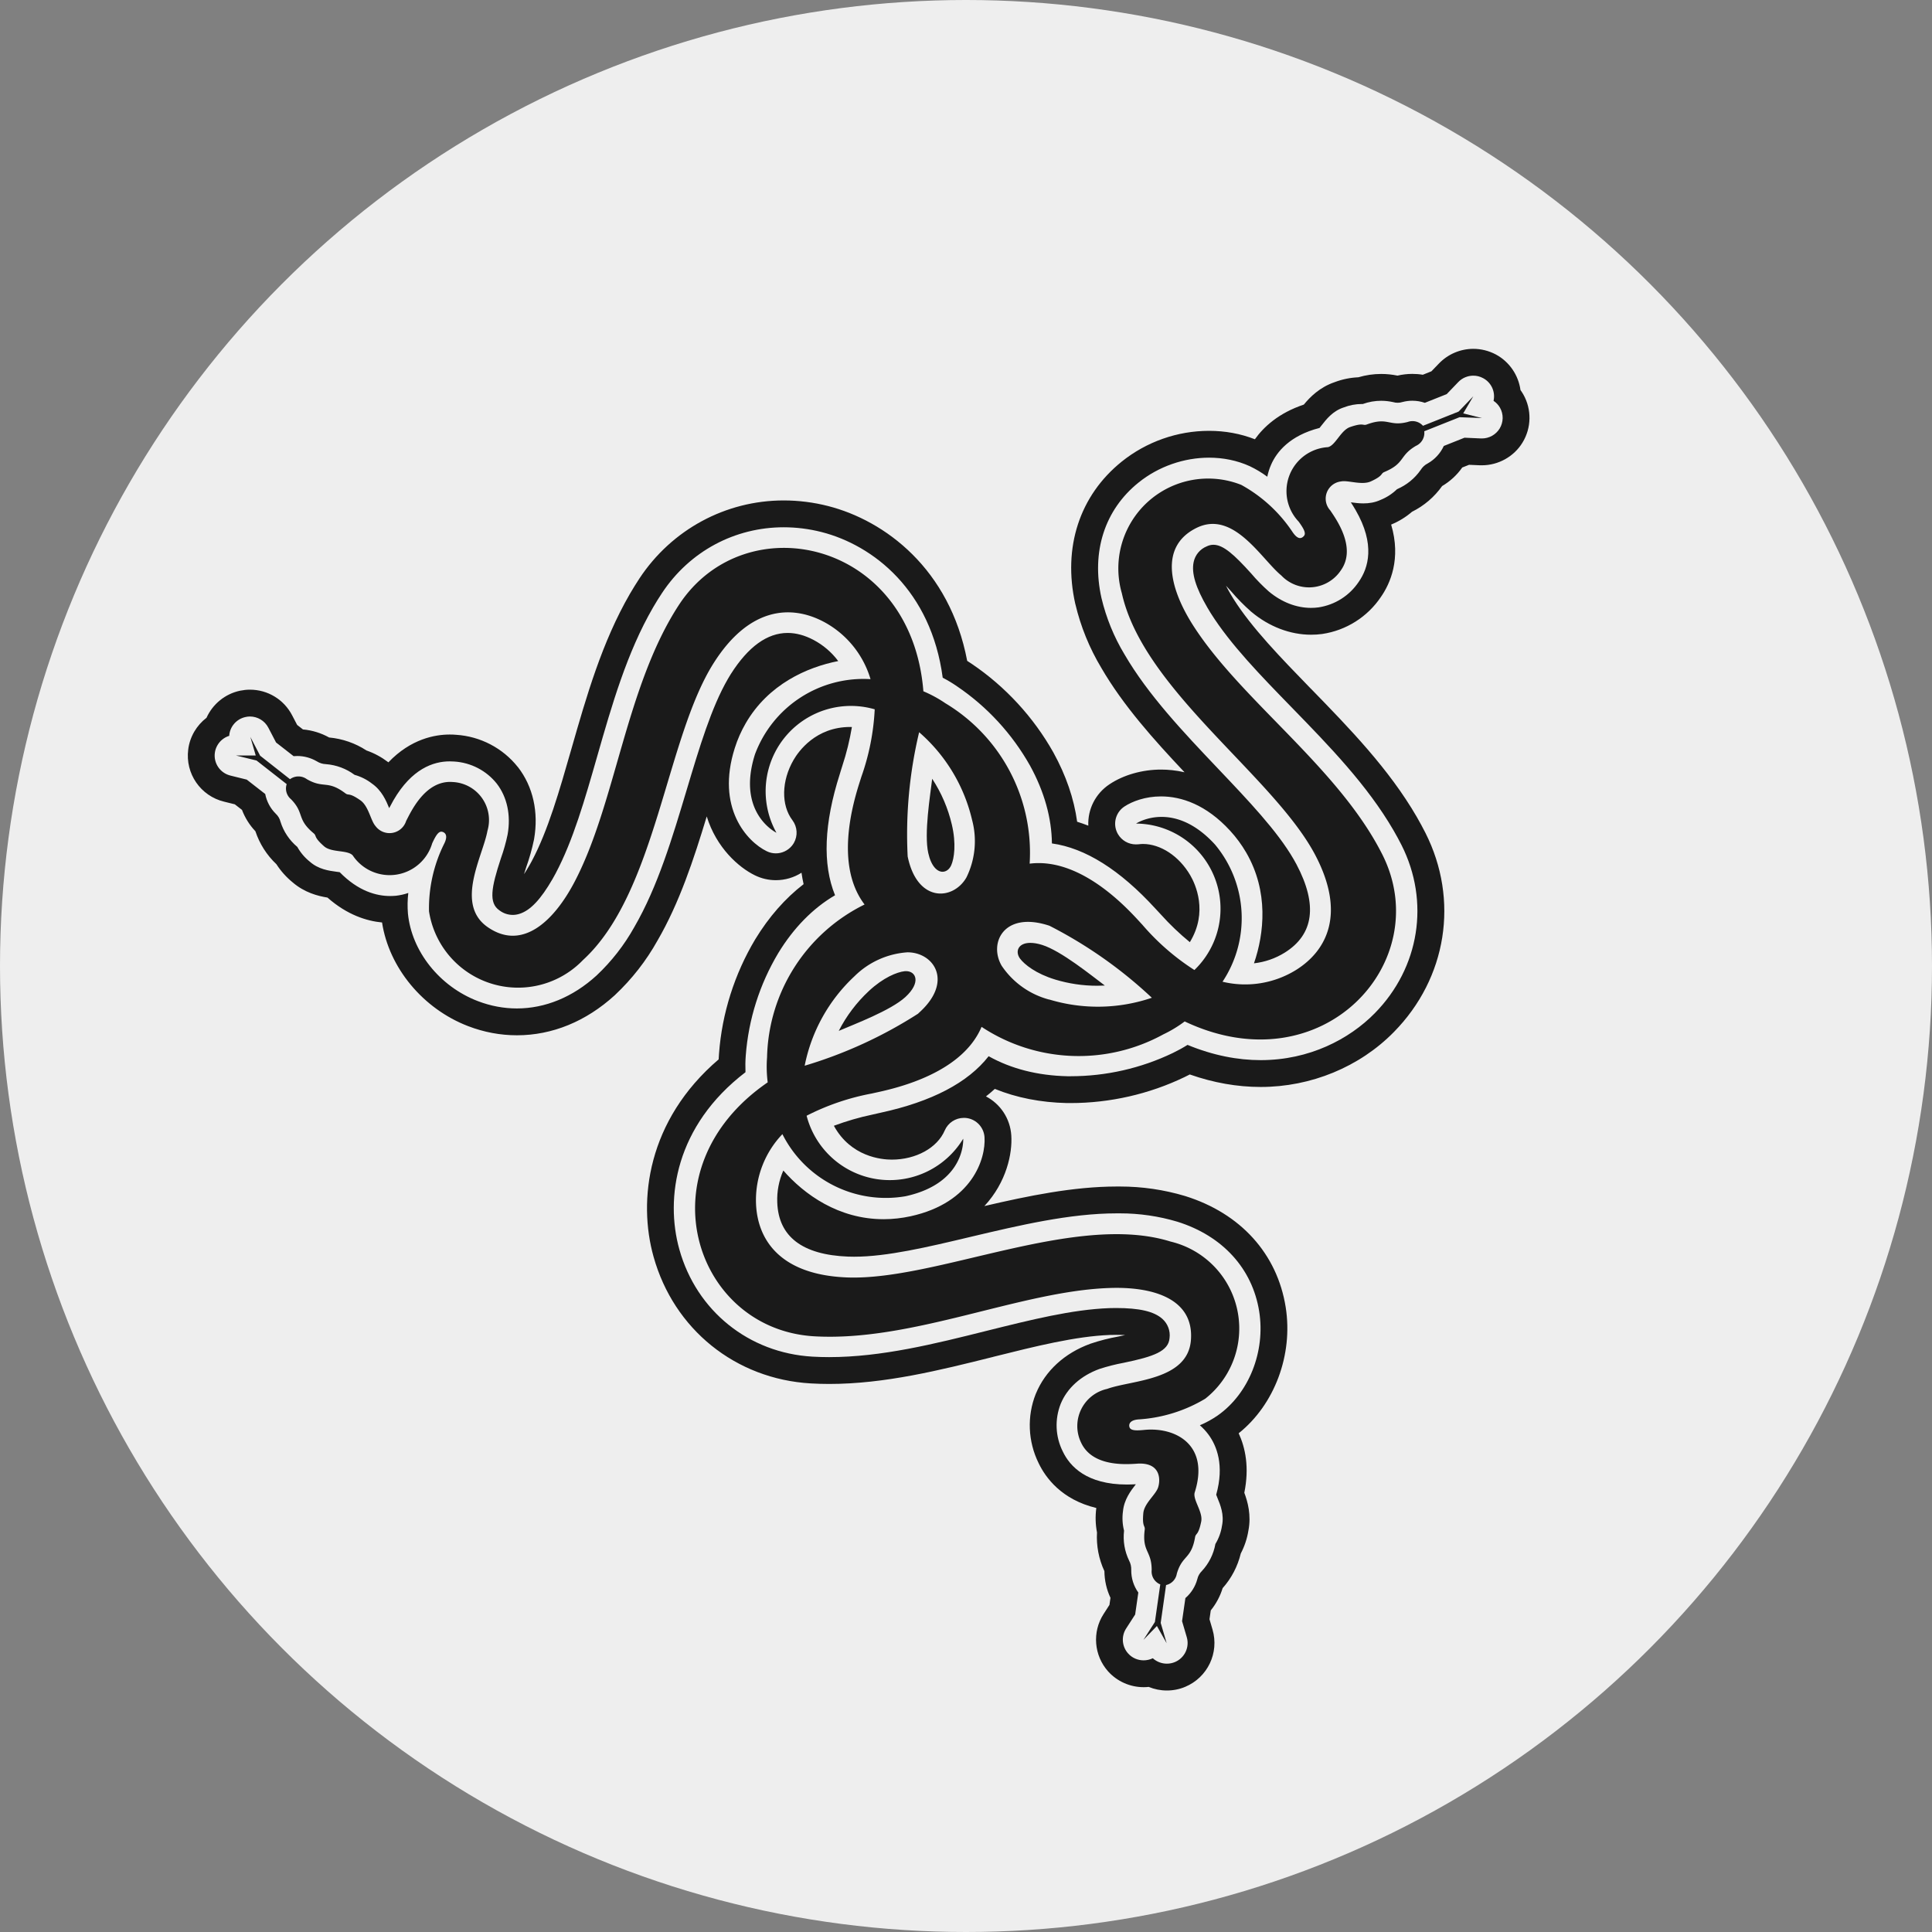 <svg id="icon-razerid" xmlns="http://www.w3.org/2000/svg" width="36" height="36" viewBox="0 0 36 36">
  <rect x="0" y="0" width="36" height="36" fill="#808080" stroke="none"/>
  <g id="Synapse_icon" data-name="Synapse icon" transform="translate(2648 1812)">
    <circle id="Ellipse_26" data-name="Ellipse 26" cx="18" cy="18" r="18" transform="translate(-2648 -1812)" fill="#eee"/>
    <g id="Group_1120" data-name="Group 1120" transform="translate(-2644 -1805)">
      <g id="Path_17" data-name="Path 17" transform="translate(-165.284 -249.868)" fill="none">
        <path d="M189.234,250.465a1,1,0,0,1-.315-.551.388.388,0,0,0-.462.074l-.216.225-.407.162a.72.72,0,0,0-.417-.015.3.3,0,0,1-.173,0,1.011,1.011,0,0,0-.566.035.939.939,0,0,0-.356.063.876.876,0,0,0-.412.336l-.037.047a1.245,1.245,0,0,0-.9.685,1.045,1.045,0,0,0-.071.224,1.911,1.911,0,0,0-.327-.2,2.038,2.038,0,0,0-2.073.3,2.073,2.073,0,0,0-.69,2.15,3.685,3.685,0,0,0,.428,1.049,12.2,12.2,0,0,0,1.745,2.13,10.328,10.328,0,0,1,1.408,1.687c.019.033.037.066.054.1.4.752.324,1.306-.219,1.645a1.37,1.37,0,0,1-.573.2,2.479,2.479,0,0,0-.145-2.064,2.35,2.35,0,0,0-.3-.406,1.529,1.529,0,0,0-1.971-.45.383.383,0,0,0-.148.454.359.359,0,0,0,.028.059.387.387,0,0,0,.382.19,1.049,1.049,0,0,1,.968.581,1.2,1.2,0,0,1-.01,1.244,4.822,4.822,0,0,1-.539-.516l-.067-.072-.04-.043a3.383,3.383,0,0,0-1.924-1.209,3.079,3.079,0,0,0-.408-1.45,4.374,4.374,0,0,0-1.36-1.479,2.687,2.687,0,0,0-.266-.159,3.088,3.088,0,0,0-2.257-2.714,2.715,2.715,0,0,0-2.976,1.138c-.056.084-.111.174-.164.264a12.234,12.234,0,0,0-1.042,2.776,11.581,11.581,0,0,1-.776,2.184c-.019.036-.04.071-.058.105-.217.374-.408.58-.61.645a.409.409,0,0,1-.376-.063c-.2-.139-.154-.423.026-.969a3.343,3.343,0,0,0,.126-.447,1.191,1.191,0,0,0-.2-.946,1.1,1.1,0,0,0-.791-.411,1.181,1.181,0,0,0-1.134.721c-.032.056-.059.106-.08.147a.961.961,0,0,0-.32-.457.944.944,0,0,0-.325-.163,1.025,1.025,0,0,0-.531-.2.347.347,0,0,1-.173-.053.717.717,0,0,0-.432-.1l-.326-.256-.144-.276a1.111,1.111,0,0,0-.948.327.376.376,0,0,0-.049.144.385.385,0,0,0,.292.422l.3.074.344.269a.712.712,0,0,0,.2.367.3.3,0,0,1,.088.148,1,1,0,0,0,.314.471.938.938,0,0,0,.233.275.882.882,0,0,0,.5.188l.059.008a1.26,1.26,0,0,0,1.047.438,1.092,1.092,0,0,0,.23-.051,1.934,1.934,0,0,0-.007.38,2.024,2.024,0,0,0,1.3,1.635,2.1,2.1,0,0,0,2.215-.478,3.717,3.717,0,0,0,.7-.9,12.052,12.052,0,0,0,.981-2.569,10.232,10.232,0,0,1,.764-2.057c.019-.033.04-.065.058-.1.456-.717.974-.932,1.54-.634a1.363,1.363,0,0,1,.459.394,2.5,2.5,0,0,0-1.723,1.158,2.335,2.335,0,0,0-.2.461,1.514,1.514,0,0,0,.594,1.924.388.388,0,0,0,.469-.1.394.394,0,0,0,.037-.053.384.384,0,0,0-.026-.424,1.04,1.04,0,0,1,.021-1.125,1.216,1.216,0,0,1,1.087-.613,4.827,4.827,0,0,1-.178.722l-.029.094c0,.014-.01.033-.017.056a3.35,3.35,0,0,0-.09,2.263,3.081,3.081,0,0,0-1.058,1.077,4.346,4.346,0,0,0-.606,1.911,2.566,2.566,0,0,0-.006.309,3.073,3.073,0,0,0-1.232,3.3,2.705,2.705,0,0,0,2.478,2c.1.006.206.009.312.009a12.359,12.359,0,0,0,2.936-.489,11.685,11.685,0,0,1,2.288-.423l.12,0a1.3,1.3,0,0,1,.866.2.405.405,0,0,1,.134.356c-.019.246-.291.345-.856.462a3.33,3.33,0,0,0-.452.115,1.192,1.192,0,0,0-.72.648,1.086,1.086,0,0,0,.038.887,1.181,1.181,0,0,0,1.194.617c.065,0,.12,0,.168,0a.97.97,0,0,0-.24.5.933.933,0,0,0,.021.362,1.014,1.014,0,0,0,.093.557.338.338,0,0,1,.04.175.71.71,0,0,0,.132.421l-.059.409-.168.262a.384.384,0,0,0,.038.464,2.085,2.085,0,0,1,.722.19.386.386,0,0,0,.371-.493l-.088-.3.062-.43a.714.714,0,0,0,.221-.352.3.3,0,0,1,.085-.15,1,1,0,0,0,.252-.506.926.926,0,0,0,.123-.339.873.873,0,0,0-.086-.524l-.022-.055a1.24,1.24,0,0,0-.144-1.121,1.092,1.092,0,0,0-.16-.173,1.927,1.927,0,0,0,.334-.184,2.018,2.018,0,0,0,.771-1.939,2.084,2.084,0,0,0-1.524-1.67,3.746,3.746,0,0,0-1.127-.156,12.292,12.292,0,0,0-2.726.438,10.366,10.366,0,0,1-2.171.37c-.04,0-.076,0-.112,0-.853-.033-1.3-.374-1.32-1.011a1.354,1.354,0,0,1,.113-.593,2.505,2.505,0,0,0,1.869.907,2.359,2.359,0,0,0,.5-.055,1.52,1.52,0,0,0,1.377-1.473.385.385,0,0,0-.32-.354.358.358,0,0,0-.065-.006.386.386,0,0,0-.356.235,1.051,1.051,0,0,1-.989.544,1.214,1.214,0,0,1-1.077-.63,4.871,4.871,0,0,1,.717-.208l.1-.022.058-.013a3.382,3.382,0,0,0,2.014-1.054,3.111,3.111,0,0,0,1.466.373,4.4,4.4,0,0,0,1.967-.434,2.778,2.778,0,0,0,.272-.15,3.1,3.1,0,0,0,3.489-.59,2.687,2.687,0,0,0,.5-3.134c-.046-.09-.1-.182-.148-.273a12.272,12.272,0,0,0-1.894-2.287,11.63,11.63,0,0,1-1.512-1.76c-.022-.034-.042-.069-.062-.1a1.284,1.284,0,0,1-.256-.849.405.405,0,0,1,.242-.293c.223-.107.445.08.83.507a3.246,3.246,0,0,0,.326.332,1.2,1.2,0,0,0,.924.3,1.1,1.1,0,0,0,.753-.478,1.171,1.171,0,0,0-.06-1.338c-.032-.056-.063-.1-.088-.143a.975.975,0,0,0,.557-.046.949.949,0,0,0,.3-.2,1.023,1.023,0,0,0,.44-.358.342.342,0,0,1,.132-.122.715.715,0,0,0,.3-.325l.386-.154.312.014a.385.385,0,0,0,.35-.573Zm-10.581,6.914a2.668,2.668,0,0,1,.367.853,1.291,1.291,0,0,1-.013.76c-.083.186-.334.186-.426-.228A5.353,5.353,0,0,1,178.654,257.379Zm-.5,4.068a5.421,5.421,0,0,1-1.24.63,2.672,2.672,0,0,1,.56-.743,1.3,1.3,0,0,1,.668-.369C178.341,260.944,178.467,261.16,178.154,261.447Zm2.792-.327a1.31,1.31,0,0,1-.655-.391c-.12-.165,0-.381.411-.254a5.367,5.367,0,0,1,1.169.757,2.7,2.7,0,0,1-.927-.112Z" stroke="none"/>
        <path d="M 188.737 249.868 C 188.634 249.868 188.532 249.909 188.457 249.987 L 188.241 250.212 L 187.834 250.374 C 187.759 250.348 187.68 250.335 187.601 250.335 C 187.54 250.335 187.478 250.343 187.417 250.359 C 187.388 250.368 187.358 250.373 187.327 250.373 C 187.299 250.373 187.271 250.369 187.244 250.361 C 187.171 250.345 187.096 250.336 187.021 250.336 C 186.905 250.336 186.788 250.356 186.678 250.396 C 186.672 250.396 186.667 250.396 186.661 250.396 C 186.545 250.396 186.43 250.418 186.322 250.46 C 186.118 250.526 185.997 250.682 185.909 250.795 C 185.899 250.809 185.885 250.827 185.872 250.842 C 185.316 250.984 185.072 251.29 184.969 251.527 C 184.937 251.599 184.914 251.674 184.898 251.751 C 184.796 251.675 184.687 251.61 184.572 251.555 C 184.337 251.448 184.077 251.396 183.813 251.396 C 183.351 251.396 182.876 251.556 182.499 251.86 C 181.867 252.368 181.616 253.151 181.808 254.01 C 181.896 254.38 182.04 254.734 182.236 255.059 C 182.676 255.816 183.338 256.514 183.98 257.19 C 184.547 257.787 185.082 258.349 185.388 258.877 C 185.407 258.91 185.425 258.942 185.442 258.974 C 185.84 259.727 185.766 260.28 185.223 260.619 C 185.05 260.727 184.854 260.795 184.65 260.818 C 184.842 260.261 184.926 259.48 184.505 258.754 C 184.42 258.608 184.32 258.472 184.206 258.348 C 183.759 257.86 183.297 257.708 182.918 257.708 C 182.625 257.708 182.381 257.8 182.235 257.897 C 182.086 257.996 182.025 258.184 182.087 258.351 C 182.095 258.372 182.104 258.391 182.115 258.41 C 182.185 258.53 182.313 258.602 182.45 258.602 C 182.465 258.602 182.481 258.602 182.497 258.6 C 182.525 258.596 182.553 258.595 182.581 258.594 C 182.91 258.594 183.256 258.821 183.464 259.18 C 183.558 259.342 183.8 259.859 183.455 260.424 C 183.262 260.266 183.082 260.094 182.916 259.909 L 182.849 259.837 C 182.838 259.826 182.825 259.812 182.809 259.794 C 182.15 259.075 181.505 258.67 180.885 258.584 C 180.88 258.111 180.743 257.618 180.477 257.134 C 180.144 256.543 179.679 256.037 179.116 255.656 C 179.031 255.597 178.942 255.544 178.85 255.496 C 178.634 253.87 177.558 253.029 176.593 252.782 C 176.357 252.722 176.12 252.693 175.887 252.693 C 174.981 252.693 174.136 253.136 173.618 253.921 C 173.562 254.005 173.507 254.094 173.454 254.185 C 172.965 255.028 172.684 256.011 172.412 256.961 C 172.181 257.768 171.962 258.532 171.636 259.145 C 171.617 259.181 171.596 259.216 171.578 259.25 C 171.361 259.624 171.17 259.83 170.967 259.895 C 170.925 259.909 170.882 259.916 170.839 259.916 C 170.751 259.916 170.663 259.887 170.591 259.832 C 170.387 259.693 170.437 259.409 170.617 258.863 C 170.669 258.717 170.712 258.567 170.743 258.416 C 170.806 258.057 170.734 257.72 170.54 257.469 C 170.347 257.227 170.06 257.078 169.749 257.058 C 169.722 257.056 169.693 257.055 169.663 257.055 C 169.359 257.055 168.956 257.193 168.616 257.779 C 168.584 257.835 168.557 257.886 168.536 257.926 C 168.478 257.785 168.397 257.596 168.215 257.469 C 168.119 257.394 168.009 257.339 167.891 257.306 C 167.736 257.191 167.552 257.122 167.359 257.107 C 167.298 257.105 167.239 257.087 167.187 257.054 C 167.076 256.989 166.95 256.955 166.823 256.955 C 166.8 256.955 166.777 256.956 166.755 256.958 L 166.428 256.703 L 166.284 256.427 C 166.217 256.298 166.083 256.219 165.941 256.219 C 165.915 256.219 165.888 256.222 165.862 256.228 C 165.692 256.263 165.566 256.407 165.555 256.579 C 165.462 256.608 165.384 256.671 165.336 256.754 C 165.31 256.798 165.293 256.848 165.287 256.898 C 165.262 257.092 165.388 257.274 165.579 257.32 L 165.882 257.395 L 166.226 257.663 C 166.253 257.802 166.321 257.93 166.422 258.03 C 166.465 258.07 166.496 258.121 166.51 258.178 C 166.567 258.362 166.676 258.525 166.824 258.649 C 166.883 258.755 166.962 258.848 167.057 258.924 C 167.217 259.066 167.412 259.093 167.555 259.112 L 167.614 259.12 C 167.961 259.475 168.3 259.564 168.553 259.564 C 168.591 259.564 168.627 259.562 168.662 259.559 C 168.74 259.55 168.817 259.533 168.892 259.507 C 168.877 259.633 168.875 259.76 168.885 259.887 C 168.952 260.592 169.474 261.249 170.187 261.522 C 170.427 261.614 170.672 261.659 170.916 261.659 C 171.44 261.659 171.958 261.449 172.401 261.044 C 172.679 260.782 172.915 260.48 173.101 260.147 C 173.541 259.391 173.815 258.469 174.082 257.578 C 174.317 256.792 174.54 256.049 174.846 255.521 C 174.864 255.488 174.886 255.456 174.903 255.426 C 175.226 254.918 175.58 254.662 175.961 254.662 C 176.117 254.662 176.278 254.705 176.443 254.792 C 176.624 254.888 176.781 255.022 176.903 255.186 C 176.322 255.3 175.601 255.618 175.18 256.344 C 175.095 256.49 175.027 256.645 174.976 256.806 C 174.62 257.923 175.208 258.553 175.57 258.729 C 175.624 258.756 175.683 258.769 175.74 258.769 C 175.853 258.769 175.963 258.72 176.039 258.629 C 176.052 258.613 176.065 258.595 176.076 258.576 C 176.153 258.443 176.143 258.276 176.05 258.152 C 175.836 257.87 175.845 257.418 176.071 257.028 C 176.163 256.869 176.484 256.414 177.127 256.414 C 177.137 256.414 177.148 256.414 177.158 256.415 C 177.117 256.659 177.058 256.901 176.98 257.137 C 176.97 257.17 176.961 257.201 176.951 257.23 C 176.947 257.245 176.941 257.264 176.934 257.286 C 176.637 258.214 176.608 258.972 176.844 259.55 C 176.434 259.789 176.073 260.156 175.786 260.627 C 175.438 261.209 175.231 261.863 175.18 262.538 C 175.172 262.641 175.171 262.744 175.175 262.847 C 173.869 263.846 173.675 265.194 173.943 266.15 C 174.263 267.295 175.237 268.078 176.421 268.147 C 176.523 268.153 176.628 268.156 176.733 268.156 C 177.711 268.156 178.707 267.907 179.669 267.666 C 180.488 267.462 181.261 267.268 181.957 267.243 C 181.997 267.243 182.037 267.241 182.077 267.241 C 182.511 267.241 182.786 267.302 182.944 267.444 C 183.044 267.534 183.094 267.667 183.077 267.8 C 183.058 268.046 182.786 268.145 182.221 268.262 C 182.068 268.29 181.917 268.329 181.769 268.377 C 181.424 268.503 181.169 268.733 181.049 269.025 C 180.935 269.313 180.948 269.636 181.087 269.913 C 181.22 270.194 181.535 270.53 182.281 270.53 C 182.345 270.53 182.401 270.527 182.449 270.525 C 182.355 270.645 182.23 270.809 182.209 271.028 C 182.192 271.149 182.199 271.272 182.229 271.39 C 182.207 271.58 182.239 271.774 182.323 271.947 C 182.352 272.001 182.365 272.061 182.363 272.122 C 182.361 272.273 182.407 272.42 182.495 272.543 L 182.436 272.952 L 182.267 273.214 C 182.174 273.359 182.189 273.549 182.305 273.678 C 182.38 273.762 182.486 273.806 182.593 273.806 C 182.652 273.806 182.71 273.793 182.765 273.767 C 182.836 273.832 182.93 273.868 183.027 273.868 C 183.027 273.868 183.027 273.868 183.027 273.868 C 183.079 273.868 183.129 273.858 183.177 273.838 C 183.358 273.762 183.453 273.563 183.398 273.375 L 183.31 273.076 L 183.372 272.646 C 183.48 272.553 183.557 272.43 183.594 272.294 C 183.607 272.236 183.636 272.184 183.678 272.143 C 183.81 272.002 183.897 271.827 183.931 271.638 C 183.994 271.534 184.036 271.419 184.054 271.299 C 184.098 271.091 184.023 270.909 183.968 270.776 C 183.962 270.759 183.953 270.738 183.946 270.72 C 184.101 270.17 183.956 269.808 183.802 269.599 C 183.755 269.536 183.701 269.478 183.642 269.426 C 183.759 269.376 183.871 269.315 183.976 269.242 C 184.556 268.833 184.866 268.053 184.747 267.303 C 184.62 266.507 184.065 265.896 183.223 265.633 C 182.875 265.529 182.515 265.477 182.153 265.477 C 182.134 265.477 182.115 265.477 182.096 265.477 C 181.219 265.477 180.279 265.7 179.37 265.915 C 178.568 266.106 177.81 266.285 177.199 266.285 C 177.159 266.285 177.123 266.285 177.087 266.283 C 176.234 266.25 175.789 265.91 175.767 265.272 C 175.759 265.068 175.798 264.866 175.88 264.679 C 176.269 265.123 176.907 265.586 177.749 265.586 C 177.918 265.586 178.087 265.567 178.252 265.531 C 179.402 265.279 179.656 264.455 179.629 264.057 C 179.617 263.88 179.485 263.733 179.309 263.703 C 179.288 263.699 179.267 263.698 179.246 263.698 C 179.245 263.698 179.245 263.698 179.244 263.698 C 179.244 263.698 179.244 263.698 179.244 263.698 C 179.089 263.698 178.949 263.79 178.888 263.932 C 178.749 264.257 178.352 264.476 177.9 264.476 C 177.712 264.476 177.139 264.425 176.822 263.845 C 177.056 263.758 177.295 263.688 177.539 263.637 L 177.635 263.615 L 177.693 263.602 C 178.648 263.395 179.322 263.041 179.706 262.549 C 180.121 262.782 180.619 262.91 181.173 262.922 C 181.193 262.922 181.213 262.922 181.233 262.922 C 181.893 262.922 182.545 262.774 183.14 262.488 C 183.233 262.443 183.324 262.393 183.412 262.338 C 183.895 262.537 184.353 262.622 184.775 262.622 C 185.682 262.622 186.425 262.232 186.901 261.748 C 187.736 260.899 187.931 259.668 187.399 258.614 C 187.353 258.523 187.303 258.431 187.25 258.34 C 186.761 257.497 186.047 256.763 185.357 256.054 C 184.769 255.45 184.215 254.881 183.844 254.293 C 183.823 254.259 183.802 254.224 183.782 254.19 C 183.565 253.817 183.482 253.549 183.526 253.341 C 183.553 253.21 183.644 253.1 183.769 253.049 C 183.81 253.029 183.851 253.019 183.894 253.019 C 184.08 253.019 184.285 253.207 184.599 253.555 C 184.7 253.674 184.809 253.785 184.925 253.888 C 185.165 254.089 185.441 254.195 185.713 254.195 C 185.759 254.195 185.805 254.192 185.85 254.186 C 186.158 254.14 186.431 253.967 186.603 253.708 C 186.781 253.453 186.916 253.014 186.543 252.371 C 186.51 252.314 186.48 252.267 186.455 252.228 C 186.523 252.237 186.603 252.248 186.688 252.248 C 186.791 252.248 186.902 252.233 187.011 252.182 C 187.125 252.136 187.228 252.068 187.316 251.983 C 187.493 251.907 187.646 251.783 187.756 251.625 C 187.788 251.573 187.833 251.531 187.888 251.503 C 188.019 251.429 188.124 251.315 188.187 251.178 L 188.573 251.024 L 188.885 251.038 C 188.889 251.038 188.893 251.038 188.897 251.038 C 189.032 251.038 189.157 250.968 189.228 250.853 C 189.3 250.734 189.303 250.586 189.234 250.465 C 189.205 250.414 189.164 250.37 189.114 250.337 C 189.152 250.169 189.073 249.995 188.919 249.914 C 188.862 249.883 188.799 249.868 188.737 249.868 M 178.847 259.112 C 178.749 259.112 178.636 259.012 178.581 258.764 C 178.5 258.4 178.617 257.69 178.654 257.379 C 178.825 257.64 178.949 257.929 179.02 258.232 C 179.104 258.59 179.065 258.864 179.008 258.992 C 178.974 259.067 178.914 259.112 178.847 259.112 M 181.726 261.236 C 181.461 261.236 181.198 261.197 180.944 261.12 L 180.945 261.12 C 180.591 261.013 180.373 260.841 180.29 260.729 C 180.196 260.599 180.254 260.437 180.482 260.437 C 180.543 260.437 180.616 260.448 180.702 260.475 C 181.059 260.587 181.618 261.043 181.871 261.232 C 181.823 261.234 181.774 261.236 181.726 261.236 M 176.913 262.077 C 177.055 261.799 177.245 261.548 177.473 261.335 C 177.744 261.082 178.001 260.98 178.141 260.965 C 178.15 260.964 178.159 260.964 178.168 260.964 C 178.352 260.964 178.452 261.173 178.154 261.447 C 177.878 261.699 177.201 261.953 176.913 262.077 M 188.737 249.368 C 188.882 249.368 189.026 249.404 189.155 249.472 C 189.411 249.609 189.578 249.86 189.616 250.136 C 189.634 250.161 189.651 250.187 189.667 250.215 L 189.669 250.217 L 189.67 250.22 C 189.827 250.498 189.821 250.841 189.654 251.114 C 189.495 251.376 189.204 251.538 188.897 251.538 C 188.888 251.538 188.878 251.538 188.869 251.538 L 188.866 251.538 L 188.863 251.538 L 188.658 251.529 L 188.531 251.579 C 188.433 251.719 188.305 251.837 188.156 251.925 C 188.011 252.129 187.819 252.293 187.595 252.404 C 187.48 252.503 187.351 252.583 187.21 252.641 C 187.209 252.642 187.207 252.642 187.206 252.643 C 187.396 253.282 187.187 253.744 187.016 253.99 C 186.766 254.363 186.368 254.615 185.923 254.681 L 185.92 254.681 L 185.916 254.682 C 185.849 254.691 185.781 254.695 185.713 254.695 C 185.325 254.695 184.931 254.545 184.604 254.271 L 184.599 254.267 L 184.594 254.263 C 184.462 254.146 184.337 254.019 184.223 253.885 C 184.189 253.847 184.158 253.813 184.129 253.782 C 184.152 253.828 184.18 253.881 184.215 253.94 C 184.23 253.966 184.248 253.996 184.267 254.026 C 184.61 254.569 185.146 255.12 185.713 255.704 L 185.713 255.704 L 185.717 255.707 C 186.428 256.438 187.163 257.193 187.683 258.089 C 187.741 258.189 187.795 258.29 187.845 258.388 C 188.476 259.638 188.245 261.094 187.257 262.098 C 186.618 262.749 185.713 263.122 184.775 263.122 C 184.339 263.122 183.895 263.044 183.454 262.889 C 183.422 262.906 183.389 262.923 183.356 262.938 C 182.698 263.255 181.964 263.422 181.233 263.422 C 181.21 263.422 181.188 263.422 181.166 263.422 C 180.676 263.411 180.226 263.323 179.821 263.158 C 179.769 263.206 179.714 263.253 179.656 263.298 C 179.923 263.437 180.108 263.709 180.128 264.025 C 180.15 264.355 180.042 264.894 179.627 265.341 C 180.445 265.151 181.281 264.978 182.092 264.977 C 182.112 264.977 182.132 264.977 182.153 264.977 C 182.564 264.977 182.972 265.036 183.366 265.154 L 183.369 265.155 L 183.372 265.156 C 184.402 265.478 185.083 266.232 185.241 267.225 C 185.382 268.115 185.032 269.042 184.365 269.575 C 184.49 269.846 184.566 270.213 184.47 270.683 C 184.532 270.849 184.603 271.098 184.546 271.389 C 184.522 271.538 184.474 271.682 184.404 271.815 C 184.346 272.055 184.231 272.276 184.066 272.461 C 184.019 272.613 183.944 272.753 183.845 272.875 L 183.821 273.04 L 183.878 273.234 C 184.004 273.667 183.786 274.124 183.37 274.299 C 183.262 274.345 183.146 274.368 183.027 274.368 C 182.91 274.368 182.795 274.345 182.688 274.301 C 182.657 274.305 182.625 274.306 182.593 274.306 C 182.342 274.306 182.101 274.199 181.933 274.013 C 181.668 273.717 181.632 273.278 181.847 272.944 L 181.957 272.773 L 181.976 272.641 C 181.903 272.486 181.865 272.318 181.863 272.144 C 181.758 271.918 181.711 271.671 181.725 271.423 C 181.696 271.274 181.692 271.121 181.712 270.969 C 181.712 270.968 181.712 270.968 181.712 270.967 C 181.063 270.811 180.766 270.401 180.637 270.131 C 180.438 269.728 180.418 269.258 180.584 268.841 L 180.585 268.838 L 180.587 268.835 C 180.761 268.412 181.12 268.082 181.598 267.908 L 181.605 267.905 L 181.612 267.903 C 181.779 267.847 181.952 267.803 182.125 267.772 C 182.17 267.762 182.211 267.753 182.249 267.745 C 182.199 267.742 182.142 267.741 182.077 267.741 C 182.062 267.741 182.047 267.741 182.032 267.742 C 182.01 267.742 181.989 267.743 181.967 267.743 C 181.326 267.767 180.582 267.953 179.794 268.15 L 179.794 268.15 L 179.789 268.152 C 178.797 268.4 177.772 268.656 176.733 268.656 C 176.615 268.656 176.5 268.652 176.392 268.646 C 174.99 268.565 173.84 267.638 173.462 266.285 C 173.168 265.237 173.344 263.745 174.675 262.608 C 174.677 262.572 174.679 262.536 174.682 262.499 C 174.737 261.752 174.971 261.015 175.357 260.37 C 175.612 259.952 175.914 259.608 176.258 259.343 C 176.242 259.274 176.229 259.202 176.219 259.13 C 176.078 259.22 175.912 259.269 175.74 259.269 C 175.606 259.269 175.471 259.238 175.35 259.178 C 175.05 259.032 174.633 258.666 174.453 258.081 C 174.21 258.883 173.943 259.693 173.535 260.395 C 173.325 260.771 173.059 261.112 172.744 261.408 L 172.741 261.411 L 172.739 261.413 C 172.204 261.901 171.574 262.159 170.916 262.159 C 170.608 262.159 170.303 262.102 170.008 261.989 C 169.163 261.665 168.532 260.899 168.403 260.057 C 168.119 260.03 167.754 259.918 167.386 259.593 C 167.212 259.565 166.959 259.502 166.734 259.307 C 166.617 259.211 166.516 259.098 166.435 258.972 C 166.255 258.802 166.121 258.592 166.043 258.357 C 165.933 258.241 165.849 258.106 165.793 257.959 L 165.659 257.855 L 165.46 257.806 C 165.022 257.7 164.734 257.283 164.791 256.836 C 164.805 256.718 164.844 256.605 164.904 256.501 C 164.963 256.401 165.04 256.313 165.132 256.243 C 165.246 255.99 165.476 255.797 165.759 255.738 C 165.819 255.726 165.88 255.719 165.941 255.719 C 166.273 255.719 166.574 255.902 166.727 256.196 L 166.821 256.376 L 166.929 256.46 C 167.1 256.475 167.266 256.526 167.417 256.61 C 167.666 256.633 167.905 256.716 168.113 256.852 C 168.257 256.902 168.39 256.974 168.512 257.066 C 168.515 257.068 168.518 257.07 168.521 257.073 C 168.942 256.632 169.396 256.555 169.663 256.555 C 169.704 256.555 169.745 256.556 169.785 256.56 C 170.234 256.589 170.652 256.807 170.931 257.158 L 170.934 257.161 L 170.936 257.163 C 171.217 257.526 171.323 258.002 171.236 258.502 L 171.234 258.51 L 171.233 258.518 C 171.197 258.69 171.149 258.86 171.09 259.025 C 171.074 259.073 171.06 259.117 171.048 259.157 C 171.077 259.114 171.108 259.063 171.142 259.004 C 171.15 258.99 171.158 258.975 171.167 258.96 C 171.176 258.945 171.185 258.929 171.193 258.913 C 171.496 258.344 171.707 257.605 171.931 256.824 C 172.212 255.843 172.502 254.831 173.021 253.934 C 173.079 253.835 173.139 253.738 173.2 253.645 C 173.801 252.736 174.805 252.193 175.887 252.193 C 176.164 252.193 176.444 252.228 176.717 252.298 C 177.774 252.569 178.981 253.467 179.306 255.182 C 179.337 255.202 179.367 255.222 179.397 255.242 C 180.02 255.664 180.544 256.234 180.912 256.889 C 181.148 257.317 181.296 257.749 181.355 258.18 C 181.424 258.201 181.493 258.226 181.563 258.253 C 181.55 257.952 181.693 257.657 181.959 257.481 C 182.218 257.308 182.568 257.208 182.918 257.208 C 183.047 257.208 183.195 257.221 183.356 257.258 C 182.783 256.65 182.215 256.017 181.806 255.314 C 181.584 254.944 181.421 254.544 181.322 254.125 L 181.321 254.122 L 181.32 254.119 C 181.085 253.068 181.4 252.102 182.185 251.47 C 182.645 251.1 183.223 250.896 183.813 250.896 C 184.114 250.896 184.4 250.949 184.667 251.053 C 184.83 250.824 185.109 250.564 185.579 250.407 C 185.692 250.269 185.873 250.084 186.153 249.989 C 186.295 249.935 186.443 249.905 186.595 249.898 C 186.733 249.857 186.876 249.836 187.021 249.836 C 187.123 249.836 187.225 249.847 187.324 249.867 C 187.415 249.846 187.508 249.835 187.601 249.835 C 187.667 249.835 187.732 249.84 187.796 249.851 L 187.956 249.787 L 188.097 249.641 C 188.263 249.468 188.496 249.368 188.737 249.368 Z" stroke="none" fill="#1a1a1a"/>
      </g>
      <path id="Path_18" data-name="Path 18" d="M198.169,259.906l-.35-.087.188-.319-.274.285-.664.265a.261.261,0,0,0-.285-.071c-.355.09-.366-.1-.76.046-.08.03-.054-.04-.309.047-.177.058-.276.345-.417.376a.822.822,0,0,0-.544,1.389c.094.131.142.217.095.268s-.114.071-.216-.084a2.722,2.722,0,0,0-.95-.87,1.674,1.674,0,0,0-2.225,2.02c.4,1.8,2.82,3.4,3.6,4.87.574,1.086.232,1.783-.356,2.15a1.8,1.8,0,0,1-1.368.218,2.14,2.14,0,0,0-.141-2.557c-.779-.85-1.47-.39-1.47-.39a1.586,1.586,0,0,1,1.087,2.729,4.413,4.413,0,0,1-.97-.844c-.17-.179-1.083-1.266-2.1-1.138a3.25,3.25,0,0,0-1.57-2.989,2.335,2.335,0,0,0-.41-.223c-.226-2.827-3.316-3.484-4.549-1.619-1,1.522-1.184,3.728-1.963,5.193-.37.695-.952,1.268-1.6.825-.629-.427-.094-1.33-.011-1.8a.709.709,0,0,0-.645-.908c-.513-.043-.782.558-.87.725a.325.325,0,0,1-.572.094c-.089-.1-.127-.37-.28-.478-.22-.154-.214-.08-.282-.132-.336-.252-.4-.08-.716-.262a.266.266,0,0,0-.314,0l-.557-.438-.182-.35.1.346-.37,0,.385.094.562.44a.259.259,0,0,0,.08.281c.256.261.1.366.42.633.066.054-.007.065.195.243.139.124.44.065.536.172a.827.827,0,0,0,1.48-.225c.067-.146.12-.232.186-.216.05.012.12.063.035.228a2.7,2.7,0,0,0-.28,1.254,1.679,1.679,0,0,0,2.869.908c1.365-1.249,1.544-4.13,2.436-5.535.658-1.038,1.435-1.092,2.048-.769a1.787,1.787,0,0,1,.874,1.07,2.156,2.156,0,0,0-2.153,1.4c-.35,1.1.4,1.462.4,1.462a1.589,1.589,0,0,1,1.831-2.3,4.4,4.4,0,0,1-.249,1.258c-.071.236-.56,1.567.06,2.379a3.253,3.253,0,0,0-1.817,2.848,2.3,2.3,0,0,0,.012.466c-2.345,1.609-1.373,4.6.866,4.732,1.826.106,3.835-.843,5.5-.9.789-.029,1.58.186,1.52.97-.057.757-1.11.745-1.56.91A.709.709,0,0,0,190.7,279c.219.464.876.4,1.065.388.422-.017.414.309.368.446s-.258.294-.275.478c-.024.266.037.225.026.309-.052.416.129.384.13.749a.26.26,0,0,0,.16.269l-.1.7-.214.334.251-.259.182.321-.111-.379.1-.705a.259.259,0,0,0,.2-.21c.1-.351.269-.266.34-.679.014-.084.06-.027.114-.29.04-.182-.162-.411-.12-.548.28-.879-.35-1.22-.936-1.164-.16.016-.26.014-.28-.052-.015-.049,0-.134.18-.144a2.751,2.751,0,0,0,1.232-.385,1.666,1.666,0,0,0-.645-2.928c-1.768-.552-4.364.734-6.034.668-1.232-.049-1.667-.692-1.692-1.381a1.779,1.779,0,0,1,.492-1.289,2.157,2.157,0,0,0,2.295,1.157c1.129-.247,1.074-1.072,1.074-1.072a1.6,1.6,0,0,1-2.918-.428,4.463,4.463,0,0,1,1.22-.415c.24-.057,1.643-.3,2.04-1.241a3.282,3.282,0,0,0,3.385.141,2.316,2.316,0,0,0,.4-.242c2.572,1.218,4.689-1.115,3.682-3.112-.821-1.628-2.651-2.884-3.538-4.288-.42-.666-.628-1.455.084-1.8.686-.329,1.2.584,1.572.89a.713.713,0,0,0,1.113-.1c.294-.42-.094-.953-.2-1.112a.323.323,0,0,1,.2-.54c.13-.027.385.075.554,0,.244-.112.177-.144.256-.177.388-.164.269-.3.586-.486a.264.264,0,0,0,.155-.272l.658-.262Zm-10.488,5.854a3.1,3.1,0,0,1,.986,1.633,1.532,1.532,0,0,1-.106,1.075c-.247.428-.916.474-1.094-.394a8.2,8.2,0,0,1,.214-2.315ZM187.668,271a8.3,8.3,0,0,1-2.12.974,3.1,3.1,0,0,1,.928-1.667,1.548,1.548,0,0,1,.988-.446c.494,0,.869.552.2,1.139Zm2.433-.259a1.543,1.543,0,0,1-.882-.629c-.249-.427.045-1.027.89-.746a8.276,8.276,0,0,1,1.908,1.342,3.127,3.127,0,0,1-1.913.032Z" transform="translate(-174.554 -259.116)" fill="#1a1a1a"/>
    </g>
  </g>
</svg>
